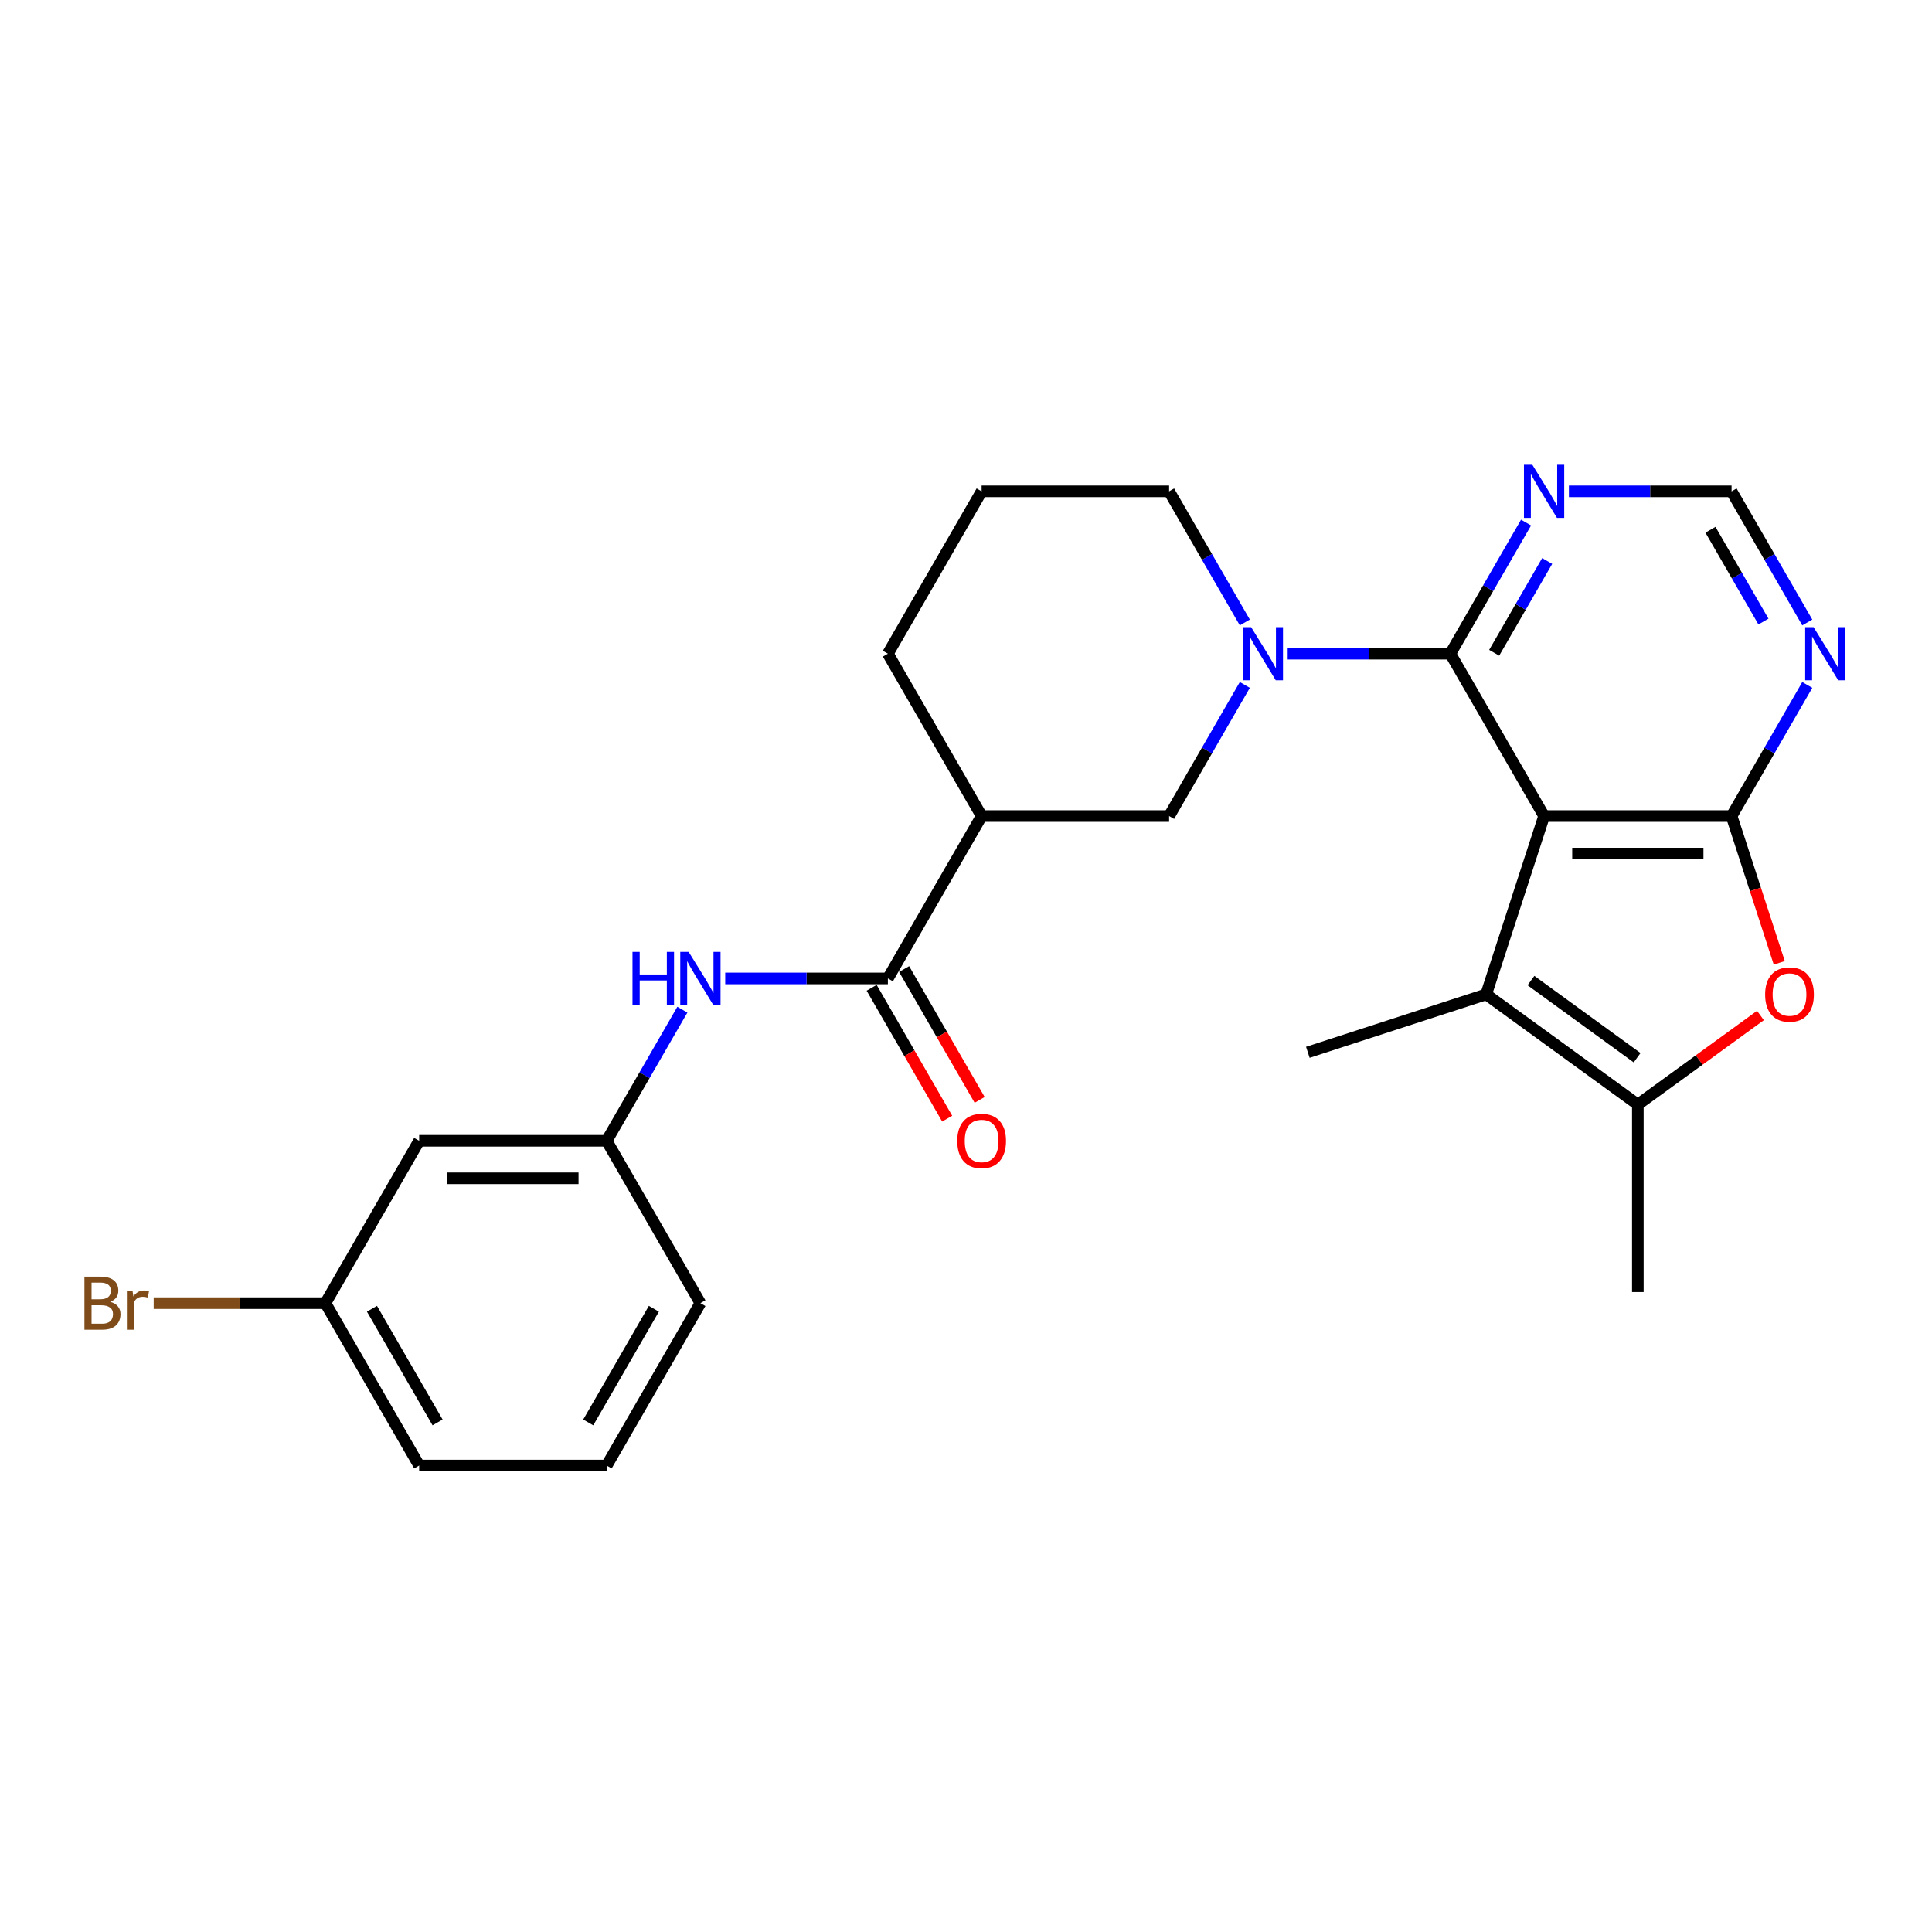 <?xml version='1.0' encoding='iso-8859-1'?>
<svg version='1.1' baseProfile='full'
              xmlns='http://www.w3.org/2000/svg'
                      xmlns:rdkit='http://www.rdkit.org/xml'
                      xmlns:xlink='http://www.w3.org/1999/xlink'
                  xml:space='preserve'
width='1000px' height='1000px' viewBox='0 0 1000 1000'>
<!-- END OF HEADER -->
<rect style='opacity:1.0;fill:#FFFFFF;stroke:none' width='1000' height='1000' x='0' y='0'> </rect>
<path class='bond-0' d='M 799.218,422.395 L 896.261,422.395' style='fill:none;fill-rule:evenodd;stroke:#000000;stroke-width:6px;stroke-linecap:butt;stroke-linejoin:miter;stroke-opacity:1' />
<path class='bond-0' d='M 813.775,441.803 L 881.705,441.803' style='fill:none;fill-rule:evenodd;stroke:#000000;stroke-width:6px;stroke-linecap:butt;stroke-linejoin:miter;stroke-opacity:1' />
<path class='bond-1' d='M 799.218,422.395 L 750.697,338.353' style='fill:none;fill-rule:evenodd;stroke:#000000;stroke-width:6px;stroke-linecap:butt;stroke-linejoin:miter;stroke-opacity:1' />
<path class='bond-2' d='M 799.218,422.395 L 769.231,514.688' style='fill:none;fill-rule:evenodd;stroke:#000000;stroke-width:6px;stroke-linecap:butt;stroke-linejoin:miter;stroke-opacity:1' />
<path class='bond-4' d='M 896.261,422.395 L 908.603,460.38' style='fill:none;fill-rule:evenodd;stroke:#000000;stroke-width:6px;stroke-linecap:butt;stroke-linejoin:miter;stroke-opacity:1' />
<path class='bond-4' d='M 908.603,460.38 L 920.945,498.365' style='fill:none;fill-rule:evenodd;stroke:#FF0000;stroke-width:6px;stroke-linecap:butt;stroke-linejoin:miter;stroke-opacity:1' />
<path class='bond-8' d='M 896.261,422.395 L 915.855,388.458' style='fill:none;fill-rule:evenodd;stroke:#000000;stroke-width:6px;stroke-linecap:butt;stroke-linejoin:miter;stroke-opacity:1' />
<path class='bond-8' d='M 915.855,388.458 L 935.448,354.52' style='fill:none;fill-rule:evenodd;stroke:#0000FF;stroke-width:6px;stroke-linecap:butt;stroke-linejoin:miter;stroke-opacity:1' />
<path class='bond-3' d='M 750.697,338.353 L 708.6,338.353' style='fill:none;fill-rule:evenodd;stroke:#000000;stroke-width:6px;stroke-linecap:butt;stroke-linejoin:miter;stroke-opacity:1' />
<path class='bond-3' d='M 708.6,338.353 L 666.503,338.353' style='fill:none;fill-rule:evenodd;stroke:#0000FF;stroke-width:6px;stroke-linecap:butt;stroke-linejoin:miter;stroke-opacity:1' />
<path class='bond-9' d='M 750.697,338.353 L 770.291,304.416' style='fill:none;fill-rule:evenodd;stroke:#000000;stroke-width:6px;stroke-linecap:butt;stroke-linejoin:miter;stroke-opacity:1' />
<path class='bond-9' d='M 770.291,304.416 L 789.884,270.479' style='fill:none;fill-rule:evenodd;stroke:#0000FF;stroke-width:6px;stroke-linecap:butt;stroke-linejoin:miter;stroke-opacity:1' />
<path class='bond-9' d='M 773.383,337.876 L 787.099,314.12' style='fill:none;fill-rule:evenodd;stroke:#000000;stroke-width:6px;stroke-linecap:butt;stroke-linejoin:miter;stroke-opacity:1' />
<path class='bond-9' d='M 787.099,314.12 L 800.814,290.364' style='fill:none;fill-rule:evenodd;stroke:#0000FF;stroke-width:6px;stroke-linecap:butt;stroke-linejoin:miter;stroke-opacity:1' />
<path class='bond-5' d='M 769.231,514.688 L 847.74,571.728' style='fill:none;fill-rule:evenodd;stroke:#000000;stroke-width:6px;stroke-linecap:butt;stroke-linejoin:miter;stroke-opacity:1' />
<path class='bond-5' d='M 792.415,507.542 L 847.371,547.47' style='fill:none;fill-rule:evenodd;stroke:#000000;stroke-width:6px;stroke-linecap:butt;stroke-linejoin:miter;stroke-opacity:1' />
<path class='bond-18' d='M 769.231,514.688 L 676.938,544.675' style='fill:none;fill-rule:evenodd;stroke:#000000;stroke-width:6px;stroke-linecap:butt;stroke-linejoin:miter;stroke-opacity:1' />
<path class='bond-10' d='M 644.32,354.52 L 624.727,388.458' style='fill:none;fill-rule:evenodd;stroke:#0000FF;stroke-width:6px;stroke-linecap:butt;stroke-linejoin:miter;stroke-opacity:1' />
<path class='bond-10' d='M 624.727,388.458 L 605.133,422.395' style='fill:none;fill-rule:evenodd;stroke:#000000;stroke-width:6px;stroke-linecap:butt;stroke-linejoin:miter;stroke-opacity:1' />
<path class='bond-16' d='M 644.32,322.186 L 624.727,288.249' style='fill:none;fill-rule:evenodd;stroke:#0000FF;stroke-width:6px;stroke-linecap:butt;stroke-linejoin:miter;stroke-opacity:1' />
<path class='bond-16' d='M 624.727,288.249 L 605.133,254.312' style='fill:none;fill-rule:evenodd;stroke:#000000;stroke-width:6px;stroke-linecap:butt;stroke-linejoin:miter;stroke-opacity:1' />
<path class='bond-26' d='M 911.207,525.616 L 879.474,548.672' style='fill:none;fill-rule:evenodd;stroke:#FF0000;stroke-width:6px;stroke-linecap:butt;stroke-linejoin:miter;stroke-opacity:1' />
<path class='bond-26' d='M 879.474,548.672 L 847.74,571.728' style='fill:none;fill-rule:evenodd;stroke:#000000;stroke-width:6px;stroke-linecap:butt;stroke-linejoin:miter;stroke-opacity:1' />
<path class='bond-20' d='M 847.74,571.728 L 847.74,668.771' style='fill:none;fill-rule:evenodd;stroke:#000000;stroke-width:6px;stroke-linecap:butt;stroke-linejoin:miter;stroke-opacity:1' />
<path class='bond-6' d='M 459.569,506.436 L 508.09,422.395' style='fill:none;fill-rule:evenodd;stroke:#000000;stroke-width:6px;stroke-linecap:butt;stroke-linejoin:miter;stroke-opacity:1' />
<path class='bond-11' d='M 459.569,506.436 L 417.472,506.436' style='fill:none;fill-rule:evenodd;stroke:#000000;stroke-width:6px;stroke-linecap:butt;stroke-linejoin:miter;stroke-opacity:1' />
<path class='bond-11' d='M 417.472,506.436 L 375.375,506.436' style='fill:none;fill-rule:evenodd;stroke:#0000FF;stroke-width:6px;stroke-linecap:butt;stroke-linejoin:miter;stroke-opacity:1' />
<path class='bond-14' d='M 451.165,511.288 L 470.714,545.148' style='fill:none;fill-rule:evenodd;stroke:#000000;stroke-width:6px;stroke-linecap:butt;stroke-linejoin:miter;stroke-opacity:1' />
<path class='bond-14' d='M 470.714,545.148 L 490.262,579.007' style='fill:none;fill-rule:evenodd;stroke:#FF0000;stroke-width:6px;stroke-linecap:butt;stroke-linejoin:miter;stroke-opacity:1' />
<path class='bond-14' d='M 467.973,501.584 L 487.522,535.443' style='fill:none;fill-rule:evenodd;stroke:#000000;stroke-width:6px;stroke-linecap:butt;stroke-linejoin:miter;stroke-opacity:1' />
<path class='bond-14' d='M 487.522,535.443 L 507.071,569.303' style='fill:none;fill-rule:evenodd;stroke:#FF0000;stroke-width:6px;stroke-linecap:butt;stroke-linejoin:miter;stroke-opacity:1' />
<path class='bond-7' d='M 508.09,422.395 L 605.133,422.395' style='fill:none;fill-rule:evenodd;stroke:#000000;stroke-width:6px;stroke-linecap:butt;stroke-linejoin:miter;stroke-opacity:1' />
<path class='bond-28' d='M 508.09,422.395 L 459.569,338.353' style='fill:none;fill-rule:evenodd;stroke:#000000;stroke-width:6px;stroke-linecap:butt;stroke-linejoin:miter;stroke-opacity:1' />
<path class='bond-27' d='M 935.448,322.186 L 915.855,288.249' style='fill:none;fill-rule:evenodd;stroke:#0000FF;stroke-width:6px;stroke-linecap:butt;stroke-linejoin:miter;stroke-opacity:1' />
<path class='bond-27' d='M 915.855,288.249 L 896.261,254.312' style='fill:none;fill-rule:evenodd;stroke:#000000;stroke-width:6px;stroke-linecap:butt;stroke-linejoin:miter;stroke-opacity:1' />
<path class='bond-27' d='M 912.762,321.709 L 899.046,297.953' style='fill:none;fill-rule:evenodd;stroke:#0000FF;stroke-width:6px;stroke-linecap:butt;stroke-linejoin:miter;stroke-opacity:1' />
<path class='bond-27' d='M 899.046,297.953 L 885.331,274.197' style='fill:none;fill-rule:evenodd;stroke:#000000;stroke-width:6px;stroke-linecap:butt;stroke-linejoin:miter;stroke-opacity:1' />
<path class='bond-12' d='M 812.067,254.312 L 854.164,254.312' style='fill:none;fill-rule:evenodd;stroke:#0000FF;stroke-width:6px;stroke-linecap:butt;stroke-linejoin:miter;stroke-opacity:1' />
<path class='bond-12' d='M 854.164,254.312 L 896.261,254.312' style='fill:none;fill-rule:evenodd;stroke:#000000;stroke-width:6px;stroke-linecap:butt;stroke-linejoin:miter;stroke-opacity:1' />
<path class='bond-13' d='M 353.192,522.603 L 333.599,556.54' style='fill:none;fill-rule:evenodd;stroke:#0000FF;stroke-width:6px;stroke-linecap:butt;stroke-linejoin:miter;stroke-opacity:1' />
<path class='bond-13' d='M 333.599,556.54 L 314.005,590.477' style='fill:none;fill-rule:evenodd;stroke:#000000;stroke-width:6px;stroke-linecap:butt;stroke-linejoin:miter;stroke-opacity:1' />
<path class='bond-15' d='M 314.005,590.477 L 216.962,590.477' style='fill:none;fill-rule:evenodd;stroke:#000000;stroke-width:6px;stroke-linecap:butt;stroke-linejoin:miter;stroke-opacity:1' />
<path class='bond-15' d='M 299.449,609.886 L 231.519,609.886' style='fill:none;fill-rule:evenodd;stroke:#000000;stroke-width:6px;stroke-linecap:butt;stroke-linejoin:miter;stroke-opacity:1' />
<path class='bond-24' d='M 314.005,590.477 L 362.526,674.519' style='fill:none;fill-rule:evenodd;stroke:#000000;stroke-width:6px;stroke-linecap:butt;stroke-linejoin:miter;stroke-opacity:1' />
<path class='bond-17' d='M 216.962,590.477 L 168.441,674.519' style='fill:none;fill-rule:evenodd;stroke:#000000;stroke-width:6px;stroke-linecap:butt;stroke-linejoin:miter;stroke-opacity:1' />
<path class='bond-22' d='M 605.133,254.312 L 508.09,254.312' style='fill:none;fill-rule:evenodd;stroke:#000000;stroke-width:6px;stroke-linecap:butt;stroke-linejoin:miter;stroke-opacity:1' />
<path class='bond-19' d='M 168.441,674.519 L 123.996,674.519' style='fill:none;fill-rule:evenodd;stroke:#000000;stroke-width:6px;stroke-linecap:butt;stroke-linejoin:miter;stroke-opacity:1' />
<path class='bond-19' d='M 123.996,674.519 L 79.55,674.519' style='fill:none;fill-rule:evenodd;stroke:#7F4C19;stroke-width:6px;stroke-linecap:butt;stroke-linejoin:miter;stroke-opacity:1' />
<path class='bond-29' d='M 168.441,674.519 L 216.962,758.56' style='fill:none;fill-rule:evenodd;stroke:#000000;stroke-width:6px;stroke-linecap:butt;stroke-linejoin:miter;stroke-opacity:1' />
<path class='bond-29' d='M 192.528,677.421 L 226.493,736.25' style='fill:none;fill-rule:evenodd;stroke:#000000;stroke-width:6px;stroke-linecap:butt;stroke-linejoin:miter;stroke-opacity:1' />
<path class='bond-21' d='M 459.569,338.353 L 508.09,254.312' style='fill:none;fill-rule:evenodd;stroke:#000000;stroke-width:6px;stroke-linecap:butt;stroke-linejoin:miter;stroke-opacity:1' />
<path class='bond-23' d='M 314.005,758.56 L 362.526,674.519' style='fill:none;fill-rule:evenodd;stroke:#000000;stroke-width:6px;stroke-linecap:butt;stroke-linejoin:miter;stroke-opacity:1' />
<path class='bond-23' d='M 304.475,736.25 L 338.44,677.421' style='fill:none;fill-rule:evenodd;stroke:#000000;stroke-width:6px;stroke-linecap:butt;stroke-linejoin:miter;stroke-opacity:1' />
<path class='bond-25' d='M 314.005,758.56 L 216.962,758.56' style='fill:none;fill-rule:evenodd;stroke:#000000;stroke-width:6px;stroke-linecap:butt;stroke-linejoin:miter;stroke-opacity:1' />
<path  class='atom-4' d='M 647.58 324.612
L 656.585 339.168
Q 657.478 340.605, 658.914 343.205
Q 660.35 345.806, 660.428 345.961
L 660.428 324.612
L 664.077 324.612
L 664.077 352.094
L 660.312 352.094
L 650.646 336.179
Q 649.52 334.316, 648.317 332.181
Q 647.153 330.046, 646.803 329.386
L 646.803 352.094
L 643.232 352.094
L 643.232 324.612
L 647.58 324.612
' fill='#0000FF'/>
<path  class='atom-5' d='M 913.633 514.765
Q 913.633 508.166, 916.894 504.479
Q 920.155 500.791, 926.249 500.791
Q 932.343 500.791, 935.604 504.479
Q 938.864 508.166, 938.864 514.765
Q 938.864 521.442, 935.565 525.246
Q 932.266 529.011, 926.249 529.011
Q 920.193 529.011, 916.894 525.246
Q 913.633 521.481, 913.633 514.765
M 926.249 525.906
Q 930.441 525.906, 932.693 523.111
Q 934.983 520.277, 934.983 514.765
Q 934.983 509.37, 932.693 506.653
Q 930.441 503.896, 926.249 503.896
Q 922.057 503.896, 919.766 506.614
Q 917.515 509.331, 917.515 514.765
Q 917.515 520.316, 919.766 523.111
Q 922.057 525.906, 926.249 525.906
' fill='#FF0000'/>
<path  class='atom-9' d='M 938.708 324.612
L 947.713 339.168
Q 948.606 340.605, 950.042 343.205
Q 951.478 345.806, 951.556 345.961
L 951.556 324.612
L 955.205 324.612
L 955.205 352.094
L 951.44 352.094
L 941.774 336.179
Q 940.648 334.316, 939.445 332.181
Q 938.281 330.046, 937.931 329.386
L 937.931 352.094
L 934.36 352.094
L 934.36 324.612
L 938.708 324.612
' fill='#0000FF'/>
<path  class='atom-10' d='M 793.144 240.571
L 802.149 255.127
Q 803.042 256.563, 804.478 259.164
Q 805.914 261.765, 805.992 261.92
L 805.992 240.571
L 809.641 240.571
L 809.641 268.053
L 805.876 268.053
L 796.21 252.138
Q 795.084 250.275, 793.881 248.14
Q 792.717 246.005, 792.367 245.345
L 792.367 268.053
L 788.796 268.053
L 788.796 240.571
L 793.144 240.571
' fill='#0000FF'/>
<path  class='atom-12' d='M 327.378 492.695
L 331.104 492.695
L 331.104 504.379
L 345.156 504.379
L 345.156 492.695
L 348.882 492.695
L 348.882 520.177
L 345.156 520.177
L 345.156 507.484
L 331.104 507.484
L 331.104 520.177
L 327.378 520.177
L 327.378 492.695
' fill='#0000FF'/>
<path  class='atom-12' d='M 356.452 492.695
L 365.457 507.251
Q 366.35 508.687, 367.786 511.288
Q 369.222 513.889, 369.3 514.044
L 369.3 492.695
L 372.949 492.695
L 372.949 520.177
L 369.184 520.177
L 359.518 504.262
Q 358.392 502.399, 357.189 500.264
Q 356.025 498.129, 355.675 497.469
L 355.675 520.177
L 352.104 520.177
L 352.104 492.695
L 356.452 492.695
' fill='#0000FF'/>
<path  class='atom-15' d='M 495.475 590.555
Q 495.475 583.956, 498.736 580.269
Q 501.996 576.581, 508.09 576.581
Q 514.185 576.581, 517.445 580.269
Q 520.706 583.956, 520.706 590.555
Q 520.706 597.232, 517.407 601.036
Q 514.107 604.801, 508.09 604.801
Q 502.035 604.801, 498.736 601.036
Q 495.475 597.27, 495.475 590.555
M 508.09 601.696
Q 512.283 601.696, 514.534 598.901
Q 516.824 596.067, 516.824 590.555
Q 516.824 585.159, 514.534 582.442
Q 512.283 579.686, 508.09 579.686
Q 503.898 579.686, 501.608 582.403
Q 499.357 585.121, 499.357 590.555
Q 499.357 596.106, 501.608 598.901
Q 503.898 601.696, 508.09 601.696
' fill='#FF0000'/>
<path  class='atom-20' d='M 57.056 673.82
Q 59.695 674.558, 61.015 676.188
Q 62.373 677.779, 62.373 680.147
Q 62.373 683.951, 59.928 686.125
Q 57.521 688.26, 52.941 688.26
L 43.703 688.26
L 43.703 660.778
L 51.815 660.778
Q 56.512 660.778, 58.88 662.68
Q 61.248 664.582, 61.248 668.075
Q 61.248 672.229, 57.056 673.82
M 47.39 663.883
L 47.39 672.5
L 51.815 672.5
Q 54.532 672.5, 55.93 671.413
Q 57.366 670.288, 57.366 668.075
Q 57.366 663.883, 51.815 663.883
L 47.39 663.883
M 52.941 685.155
Q 55.619 685.155, 57.056 683.874
Q 58.492 682.593, 58.492 680.147
Q 58.492 677.896, 56.9 676.77
Q 55.348 675.606, 52.359 675.606
L 47.39 675.606
L 47.39 685.155
L 52.941 685.155
' fill='#7F4C19'/>
<path  class='atom-20' d='M 68.623 668.308
L 69.05 671.064
Q 71.146 667.959, 74.562 667.959
Q 75.649 667.959, 77.124 668.347
L 76.542 671.608
Q 74.873 671.219, 73.941 671.219
Q 72.311 671.219, 71.224 671.879
Q 70.176 672.5, 69.322 674.014
L 69.322 688.26
L 65.673 688.26
L 65.673 668.308
L 68.623 668.308
' fill='#7F4C19'/>
</svg>
